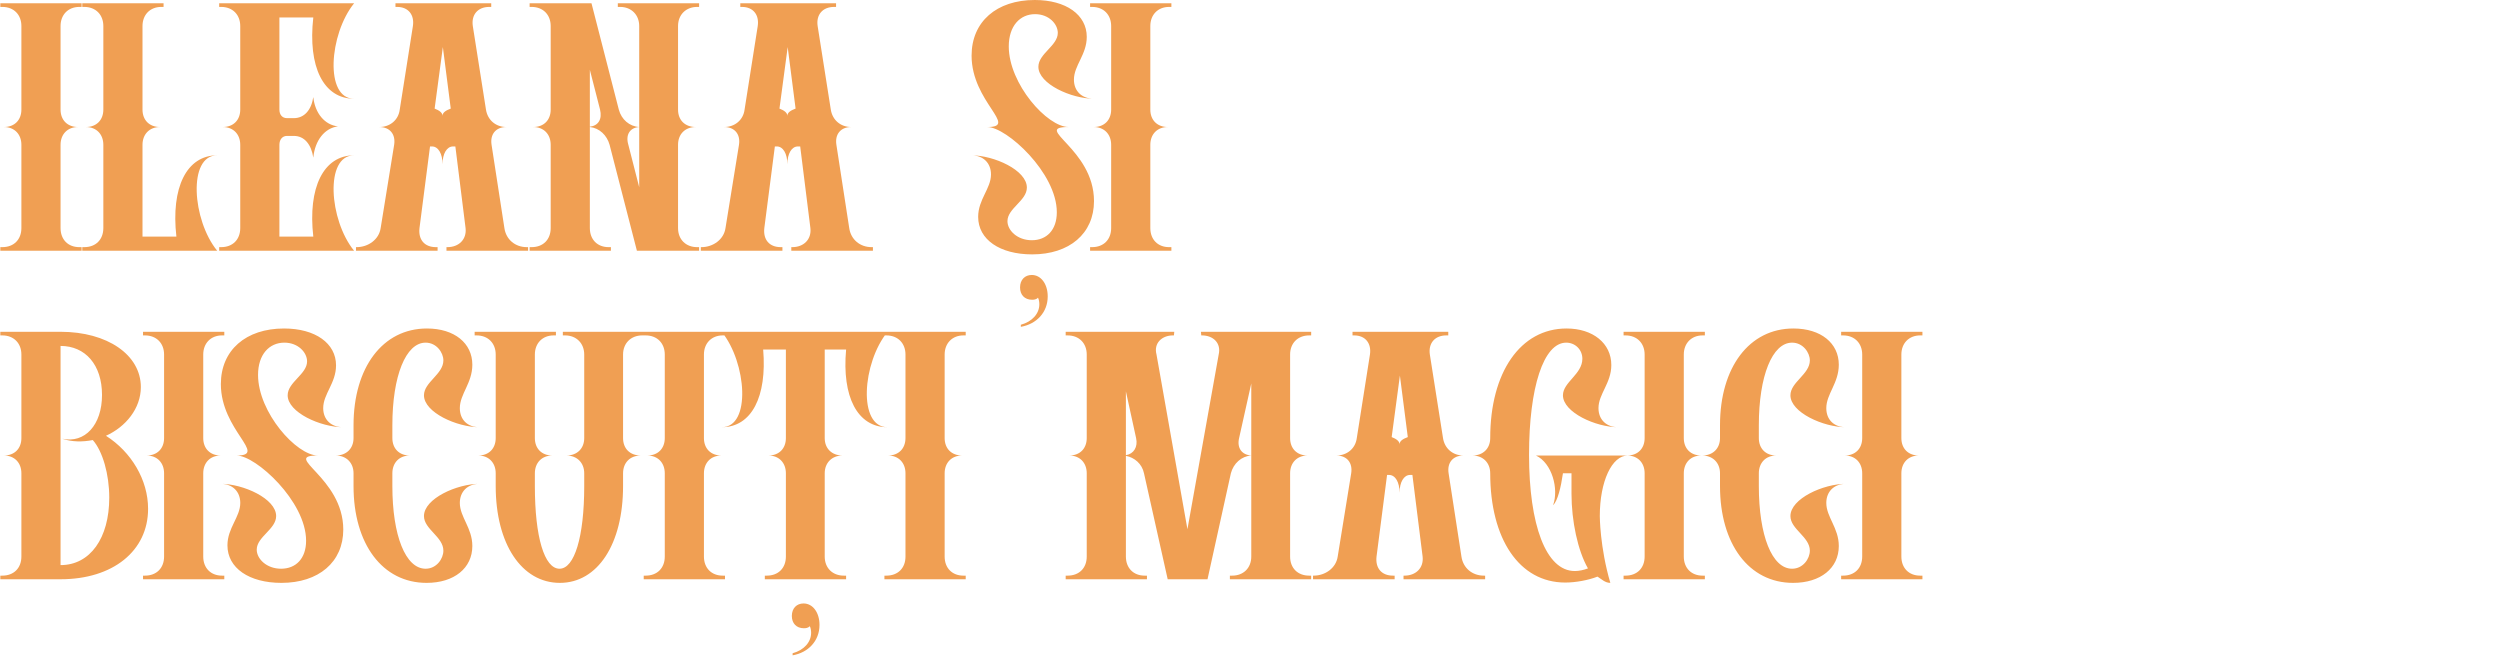<?xml version="1.0" encoding="UTF-8"?> <svg xmlns="http://www.w3.org/2000/svg" width="723" height="190" viewBox="0 0 723 190" fill="none"><path d="M22.936 71.474H23.602V72.52H0.095V71.474H0.666C3.997 71.474 6.186 69.285 6.186 65.954V41.875C6.186 38.83 4.188 36.736 1.142 36.736C4.188 36.736 6.186 34.738 6.186 31.692V7.519C6.186 4.283 3.997 1.999 0.666 1.999H0.095V0.952H23.602V1.999H22.936C19.7 1.999 17.512 4.283 17.512 7.519V31.692C17.512 34.738 19.51 36.736 22.555 36.736C19.51 36.736 17.512 38.83 17.512 41.875V65.954C17.512 69.285 19.7 71.474 22.936 71.474ZM62.815 72.52H23.795V71.474H24.366C27.697 71.474 29.886 69.285 29.886 65.954V41.875C29.886 38.83 27.887 36.736 24.842 36.736C27.887 36.736 29.886 34.738 29.886 31.692V7.519C29.886 4.283 27.697 1.999 24.366 1.999H23.795V0.952H47.302V1.999H46.636C43.4 1.999 41.211 4.283 41.211 7.519V31.692C41.211 34.738 43.21 36.736 46.255 36.736C43.21 36.736 41.211 38.83 41.211 41.875V68.428H51.014C49.396 54.248 53.964 44.921 62.815 44.921C54.25 44.921 55.582 63.67 62.815 72.52ZM63.388 0.952H102.408C95.175 9.898 93.842 28.552 102.408 28.552C93.557 28.552 88.989 19.32 90.607 5.044H80.804V31.692C80.804 33.215 81.66 34.167 82.993 34.167H84.992C87.942 34.167 90.035 31.883 90.607 28.076C91.082 32.739 93.938 36.165 97.744 36.546C93.938 37.022 91.082 40.543 90.607 45.587C90.035 41.78 88.037 39.306 84.992 39.306H82.993C81.66 39.306 80.804 40.353 80.804 41.875V68.428H90.607C88.989 54.248 93.557 44.921 102.408 44.921C93.842 44.921 95.175 63.67 102.408 72.52H63.388V71.474H63.959C67.29 71.474 69.479 69.285 69.479 65.954V41.875C69.479 38.83 67.48 36.736 64.434 36.736C67.48 36.736 69.479 34.738 69.479 31.692V7.519C69.479 4.283 67.29 1.999 63.959 1.999H63.388V0.952ZM128.074 13.61L125.695 31.407C126.932 31.883 127.979 32.549 127.979 33.5C127.979 32.453 129.121 31.883 130.358 31.407L128.074 13.61ZM142.064 1.999H141.493C138.162 1.999 136.259 4.283 136.735 7.519L140.542 31.692C141.017 34.738 143.397 36.736 146.442 36.736C143.397 36.736 141.684 38.83 142.16 41.875L145.871 65.954C146.347 69.285 149.012 71.474 152.343 71.474H152.724V72.52H129.121V71.474H129.407C132.642 71.474 135.022 69.285 134.641 65.954L131.691 42.351H131.025C129.216 42.351 127.979 44.445 127.979 47.49C127.979 44.445 126.742 42.351 124.934 42.351H124.363L121.317 65.954C120.936 69.285 122.745 71.474 126.076 71.474H126.551V72.52H102.949V71.474H103.139C106.47 71.474 109.611 69.285 110.087 65.954L113.989 41.875C114.465 38.83 112.752 36.736 109.706 36.736C112.752 36.736 115.226 34.738 115.607 31.692L119.414 7.519C119.89 4.283 118.081 1.999 114.845 1.999H114.37V0.952H142.064V1.999ZM181.719 41.875L184.86 54.153V36.736C182.1 36.926 180.863 39.02 181.719 41.875ZM170.584 20.176V36.641C173.059 36.355 174.201 34.452 173.535 31.692L170.584 20.176ZM176.009 71.474H176.675V72.52H153.168V71.474H153.739C157.07 71.474 159.259 69.285 159.259 65.954V41.875C159.259 38.83 157.26 36.736 154.215 36.736C157.26 36.736 159.259 34.738 159.259 31.692V7.519C159.259 4.283 157.07 1.999 153.739 1.999H153.168V0.952H171.06L178.959 31.692C179.721 34.547 182.005 36.546 184.86 36.736V7.519C184.86 4.283 182.576 1.999 179.34 1.999H178.674V0.952H202.181V1.999H201.61C198.374 1.999 196.09 4.283 196.09 7.519V31.692C196.09 34.738 198.089 36.736 201.23 36.736C198.089 36.736 196.09 38.83 196.09 41.875V65.954C196.09 69.285 198.374 71.474 201.61 71.474H202.181V72.52H184.194L176.295 41.875C175.533 39.115 173.344 37.022 170.584 36.736V65.954C170.584 69.285 172.773 71.474 176.009 71.474ZM227.799 13.61L225.42 31.407C226.657 31.883 227.704 32.549 227.704 33.5C227.704 32.453 228.846 31.883 230.083 31.407L227.799 13.61ZM241.789 1.999H241.218C237.887 1.999 235.984 4.283 236.46 7.519L240.267 31.692C240.743 34.738 243.122 36.736 246.167 36.736C243.122 36.736 241.409 38.83 241.885 41.875L245.596 65.954C246.072 69.285 248.737 71.474 252.068 71.474H252.449V72.52H228.846V71.474H229.132C232.368 71.474 234.747 69.285 234.366 65.954L231.416 42.351H230.75C228.941 42.351 227.704 44.445 227.704 47.49C227.704 44.445 226.467 42.351 224.659 42.351H224.088L221.042 65.954C220.662 69.285 222.47 71.474 225.801 71.474H226.277V72.52H202.674V71.474H202.865C206.196 71.474 209.336 69.285 209.812 65.954L213.714 41.875C214.19 38.83 212.477 36.736 209.431 36.736C212.477 36.736 214.951 34.738 215.332 31.692L219.139 7.519C219.615 4.283 217.806 1.999 214.571 1.999H214.095V0.952H241.789V1.999ZM298.493 73.567C289.166 73.567 282.885 69.285 282.885 62.718C282.885 57.674 286.596 54.533 286.596 50.441C286.596 47.205 284.408 44.921 280.886 44.921C287.453 44.921 296.97 49.204 296.97 54.248C296.97 58.054 291.355 60.243 291.355 63.955C291.355 66.62 294.21 69.475 298.398 69.475C302.68 69.475 305.631 66.525 305.631 61.386C305.631 49.965 291.07 36.736 285.55 36.736C294.686 36.736 280.981 29.503 280.981 16.084C280.981 6.281 288.214 0 299.254 0C308.295 0 314.291 4.283 314.291 10.659C314.291 15.799 310.58 18.939 310.58 23.032C310.58 26.363 312.864 28.552 316.385 28.552C309.818 28.552 300.301 24.269 300.301 19.32C300.301 15.513 305.916 13.229 305.916 9.517C305.916 6.948 303.347 4.093 299.349 4.093C294.972 4.093 291.736 7.519 291.736 13.419C291.736 24.269 302.871 36.736 309.057 36.736C298.303 36.736 316.385 42.922 316.385 58.15C316.385 67.572 309.247 73.567 298.493 73.567ZM338.097 71.474H338.764V72.52H315.256V71.474H315.827C319.158 71.474 321.347 69.285 321.347 65.954V41.875C321.347 38.83 319.349 36.736 316.303 36.736C319.349 36.736 321.347 34.738 321.347 31.692V7.519C321.347 4.283 319.158 1.999 315.827 1.999H315.256V0.952H338.764V1.999H338.097C334.862 1.999 332.673 4.283 332.673 7.519V31.692C332.673 34.738 334.671 36.736 337.717 36.736C334.671 36.736 332.673 38.83 332.673 41.875V65.954C332.673 69.285 334.862 71.474 338.097 71.474ZM17.512 100.044V163.428C26.077 163.428 31.597 155.624 31.597 143.918C31.597 137.161 29.693 130.499 26.838 127.263C23.888 127.834 20.843 127.834 17.987 126.882C24.554 128.31 29.503 122.885 29.503 114.225C29.503 105.469 24.649 100.044 17.512 100.044ZM17.512 167.521H0.095V166.474H0.666C3.997 166.474 6.186 164.285 6.186 160.954V136.875C6.186 133.83 4.188 131.736 1.142 131.736C4.188 131.736 6.186 129.738 6.186 126.692V102.519C6.186 99.283 3.997 96.999 0.666 96.999H0.095V95.952H17.512C31.026 95.952 40.733 102.614 40.733 111.941C40.733 118.127 36.355 123.456 30.645 126.026C37.973 130.689 42.827 138.779 42.827 147.154C42.827 159.336 32.644 167.521 17.512 167.521ZM64.202 166.474H64.868V167.521H41.361V166.474H41.932C45.263 166.474 47.452 164.285 47.452 160.954V136.875C47.452 133.83 45.453 131.736 42.408 131.736C45.453 131.736 47.452 129.738 47.452 126.692V102.519C47.452 99.283 45.263 96.999 41.932 96.999H41.361V95.952H64.868V96.999H64.202C60.966 96.999 58.777 99.283 58.777 102.519V126.692C58.777 129.738 60.776 131.736 63.821 131.736C60.776 131.736 58.777 133.83 58.777 136.875V160.954C58.777 164.285 60.966 166.474 64.202 166.474ZM81.384 168.567C72.057 168.567 65.776 164.285 65.776 157.718C65.776 152.674 69.487 149.533 69.487 145.441C69.487 142.205 67.299 139.921 63.777 139.921C70.344 139.921 79.861 144.204 79.861 149.248C79.861 153.055 74.246 155.243 74.246 158.955C74.246 161.62 77.101 164.475 81.289 164.475C85.571 164.475 88.522 161.525 88.522 156.385C88.522 144.965 73.96 131.736 68.441 131.736C77.577 131.736 63.872 124.503 63.872 111.084C63.872 101.281 71.105 95 82.145 95C91.186 95 97.182 99.283 97.182 105.659C97.182 110.799 93.471 113.939 93.471 118.032C93.471 121.363 95.755 123.551 99.276 123.551C92.709 123.551 83.192 119.269 83.192 114.32C83.192 110.513 88.807 108.229 88.807 104.517C88.807 101.948 86.238 99.093 82.24 99.093C77.863 99.093 74.627 102.519 74.627 108.419C74.627 119.269 85.762 131.736 91.948 131.736C81.194 131.736 99.276 137.922 99.276 153.15C99.276 162.572 92.138 168.567 81.384 168.567ZM123.37 168.567C110.617 168.567 102.242 157.337 102.242 140.587V136.875C102.242 133.83 100.148 131.736 97.103 131.736C100.148 131.736 102.242 129.738 102.242 126.692V122.98C102.242 106.23 110.712 95 123.465 95C131.459 95 136.599 99.283 136.599 105.469C136.599 110.799 132.982 113.939 132.982 118.032C132.982 121.363 135.171 123.551 138.692 123.551C132.126 123.551 122.609 119.269 122.609 114.32C122.609 110.513 128.224 108.229 128.224 104.232C128.224 101.948 126.225 99.093 123.084 99.093C117.374 99.093 113.472 108.705 113.472 122.98V126.692C113.472 129.738 115.471 131.736 118.516 131.736C115.471 131.736 113.472 133.83 113.472 136.875V140.587C113.472 154.863 117.279 164.475 123.084 164.475C126.225 164.475 128.224 161.62 128.224 159.241C128.224 155.243 122.609 153.055 122.609 149.248C122.609 144.204 132.126 139.921 138.692 139.921C135.171 139.921 132.982 142.205 132.982 145.441C132.982 149.533 136.599 152.674 136.599 157.908C136.599 164.285 131.364 168.567 123.37 168.567ZM180.189 140.587C180.189 157.337 172.86 168.567 161.916 168.567C150.876 168.567 143.357 157.337 143.357 140.587V136.875C143.357 133.83 141.359 131.736 138.313 131.736C141.359 131.736 143.357 129.738 143.357 126.692V102.519C143.357 99.283 141.168 96.999 137.837 96.999H137.266V95.952H160.774V96.999H160.107C156.872 96.999 154.683 99.283 154.683 102.519V126.692C154.683 129.738 156.681 131.736 159.727 131.736C156.681 131.736 154.683 133.83 154.683 136.875V140.587C154.683 155.339 157.443 164.475 161.821 164.475C166.103 164.475 168.958 155.339 168.958 140.587V136.875C168.958 133.83 166.865 131.736 163.819 131.736C166.865 131.736 168.958 129.738 168.958 126.692V102.519C168.958 99.283 166.674 96.999 163.438 96.999H162.772V95.952H186.279V96.999H185.708C182.473 96.999 180.189 99.283 180.189 102.519V126.692C180.189 129.738 182.187 131.736 185.328 131.736C182.187 131.736 180.189 133.83 180.189 136.875V140.587ZM209.003 166.474H209.669V167.521H186.162V166.474H186.733C190.064 166.474 192.253 164.285 192.253 160.954V136.875C192.253 133.83 190.254 131.736 187.209 131.736C190.254 131.736 192.253 129.738 192.253 126.692V102.519C192.253 99.283 190.064 96.999 186.733 96.999H186.162V95.952H209.669V96.999H209.003C205.767 96.999 203.578 99.283 203.578 102.519V126.692C203.578 129.738 205.577 131.736 208.622 131.736C205.577 131.736 203.578 133.83 203.578 136.875V160.954C203.578 164.285 205.767 166.474 209.003 166.474ZM208.72 95.952H256.686C249.358 104.898 248.025 123.551 256.686 123.551C247.93 123.551 243.457 114.701 244.694 101.091H238.508V126.692C238.508 129.738 240.602 131.736 243.648 131.736C240.602 131.736 238.508 133.83 238.508 136.875V160.954C238.508 164.285 240.792 166.474 244.028 166.474H244.694V167.521H221.187V166.474H221.758C225.089 166.474 227.278 164.285 227.278 160.954V136.875C227.278 133.83 225.28 131.736 222.234 131.736C225.28 131.736 227.278 129.738 227.278 126.692V101.091H220.711C221.853 114.701 217.38 123.551 208.72 123.551C217.285 123.551 215.953 104.898 208.72 95.952ZM278.615 166.474H279.282V167.521H255.774V166.474H256.345C259.676 166.474 261.865 164.285 261.865 160.954V136.875C261.865 133.83 259.867 131.736 256.821 131.736C259.867 131.736 261.865 129.738 261.865 126.692V102.519C261.865 99.283 259.676 96.999 256.345 96.999H255.774V95.952H279.282V96.999H278.615C275.38 96.999 273.191 99.283 273.191 102.519V126.692C273.191 129.738 275.189 131.736 278.235 131.736C275.189 131.736 273.191 133.83 273.191 136.875V160.954C273.191 164.285 275.38 166.474 278.615 166.474ZM325.609 113.178V131.641C327.893 131.26 329.13 129.262 328.559 126.692L325.609 113.178ZM361.869 131.736V110.894L358.348 126.692C357.682 129.547 359.109 131.546 361.869 131.736ZM379.19 96.999H378.619C375.288 96.999 373.1 99.283 373.1 102.519V126.692C373.1 129.738 375.098 131.736 378.144 131.736C375.098 131.736 373.1 133.83 373.1 136.875V160.954C373.1 164.285 375.288 166.474 378.619 166.474H379.19V167.521H355.683V166.474H356.349C359.585 166.474 361.869 164.285 361.869 160.954V131.736C359.014 131.927 356.73 134.02 355.969 136.875L349.212 167.521H337.696L330.844 136.875C330.273 134.115 328.084 132.307 325.609 131.831V160.954C325.609 164.285 327.798 166.474 331.034 166.474H331.7V167.521H308.193V166.474H308.764C312.095 166.474 314.284 164.285 314.284 160.954V136.875C314.284 133.83 312.285 131.736 309.24 131.736C312.285 131.736 314.284 129.738 314.284 126.692V102.519C314.284 99.283 312.095 96.999 308.764 96.999H308.193V95.952H339.599L339.504 96.999H339.219C335.983 96.999 333.604 99.283 334.46 102.519L343.406 153.055L352.447 102.519C353.209 99.283 350.925 96.999 347.594 96.999H347.403L347.308 95.952H379.19V96.999ZM404.851 108.61L402.472 126.407C403.709 126.882 404.756 127.549 404.756 128.5C404.756 127.453 405.898 126.882 407.135 126.407L404.851 108.61ZM418.841 96.999H418.27C414.939 96.999 413.036 99.283 413.512 102.519L417.318 126.692C417.794 129.738 420.173 131.736 423.219 131.736C420.173 131.736 418.46 133.83 418.936 136.875L422.648 160.954C423.124 164.285 425.789 166.474 429.12 166.474H429.5V167.521H405.898V166.474H406.183C409.419 166.474 411.798 164.285 411.418 160.954L408.467 137.351H407.801C405.993 137.351 404.756 139.445 404.756 142.491C404.756 139.445 403.519 137.351 401.71 137.351H401.139L398.094 160.954C397.713 164.285 399.521 166.474 402.852 166.474H403.328V167.521H379.726V166.474H379.916C383.247 166.474 386.388 164.285 386.864 160.954L390.766 136.875C391.241 133.83 389.528 131.736 386.483 131.736C389.528 131.736 392.003 129.738 392.384 126.692L396.19 102.519C396.666 99.283 394.858 96.999 391.622 96.999H391.146V95.952H418.841V96.999ZM453.05 95C460.664 95 465.993 99.283 465.993 105.564C465.993 110.799 462.281 113.939 462.281 118.032C462.281 121.363 464.566 123.551 467.992 123.551C461.52 123.551 452.003 119.269 452.003 114.32C452.003 110.513 457.618 108.229 457.618 103.756C457.618 101.091 455.524 99.093 452.955 99.093C446.388 99.093 442.2 112.036 442.2 131.546C442.2 151.722 447.054 165.141 455.429 165.141C456.666 165.141 457.999 164.856 459.236 164.38C456.286 159.241 454.477 150.675 454.477 142.776V136.875H452.003C451.432 140.873 450.48 144.87 449.148 146.107C450.861 141.444 448.862 133.925 444.199 131.736H470.752C466.184 131.736 462.662 139.16 462.662 149.248C462.662 149.248 462.662 158.194 465.708 168.567C464.185 168.567 463.233 167.521 461.996 166.759C459.331 167.806 455.62 168.472 452.669 168.472C439.345 168.472 430.97 155.814 430.97 136.875C430.97 133.83 428.876 131.736 425.831 131.736C428.876 131.736 430.97 129.738 430.97 126.692C430.97 107.658 439.726 95 453.05 95ZM492.379 166.474H493.045V167.521H469.538V166.474H470.109C473.44 166.474 475.628 164.285 475.628 160.954V136.875C475.628 133.83 473.63 131.736 470.584 131.736C473.63 131.736 475.628 129.738 475.628 126.692V102.519C475.628 99.283 473.44 96.999 470.109 96.999H469.538V95.952H493.045V96.999H492.379C489.143 96.999 486.954 99.283 486.954 102.519V126.692C486.954 129.738 488.952 131.736 491.998 131.736C488.952 131.736 486.954 133.83 486.954 136.875V160.954C486.954 164.285 489.143 166.474 492.379 166.474ZM518.553 168.567C505.8 168.567 497.425 157.337 497.425 140.587V136.875C497.425 133.83 495.331 131.736 492.286 131.736C495.331 131.736 497.425 129.738 497.425 126.692V122.98C497.425 106.23 505.895 95 518.648 95C526.642 95 531.782 99.283 531.782 105.469C531.782 110.799 528.165 113.939 528.165 118.032C528.165 121.363 530.354 123.551 533.875 123.551C527.309 123.551 517.791 119.269 517.791 114.32C517.791 110.513 523.407 108.229 523.407 104.232C523.407 101.948 521.408 99.093 518.267 99.093C512.557 99.093 508.655 108.705 508.655 122.98V126.692C508.655 129.738 510.654 131.736 513.699 131.736C510.654 131.736 508.655 133.83 508.655 136.875V140.587C508.655 154.863 512.462 164.475 518.267 164.475C521.408 164.475 523.407 161.62 523.407 159.241C523.407 155.243 517.791 153.055 517.791 149.248C517.791 144.204 527.309 139.921 533.875 139.921C530.354 139.921 528.165 142.205 528.165 145.441C528.165 149.533 531.782 152.674 531.782 157.908C531.782 164.285 526.547 168.567 518.553 168.567ZM555.299 166.474H555.965V167.521H532.458V166.474H533.029C536.36 166.474 538.549 164.285 538.549 160.954V136.875C538.549 133.83 536.551 131.736 533.505 131.736C536.551 131.736 538.549 129.738 538.549 126.692V102.519C538.549 99.283 536.36 96.999 533.029 96.999H532.458V95.952H555.965V96.999H555.299C552.063 96.999 549.875 99.283 549.875 102.519V126.692C549.875 129.738 551.873 131.736 554.919 131.736C551.873 131.736 549.875 133.83 549.875 136.875V160.954C549.875 164.285 552.063 166.474 555.299 166.474Z" fill="#F09F53"></path><path d="M229 178.135C229 175.906 230.408 174.521 232.38 174.521C235.085 174.521 237 177.171 237 180.725C237 185.364 233.732 188.737 229.225 189.521V188.918C232.549 188.014 234.577 185.665 234.577 183.014C234.577 182.412 234.465 181.569 234.183 181.087C233.732 181.629 233 181.689 232.493 181.689C230.296 181.689 229 180.243 229 178.135Z" fill="#F09F53"></path><path d="M295 83.135C295 80.906 296.408 79.52 298.38 79.52C301.085 79.52 303 82.171 303 85.725C303 90.364 299.732 93.737 295.225 94.52V93.918C298.549 93.014 300.577 90.665 300.577 88.014C300.577 87.412 300.465 86.569 300.183 86.087C299.732 86.629 299 86.689 298.493 86.689C296.296 86.689 295 85.243 295 83.135Z" fill="#F09F53"></path></svg> 